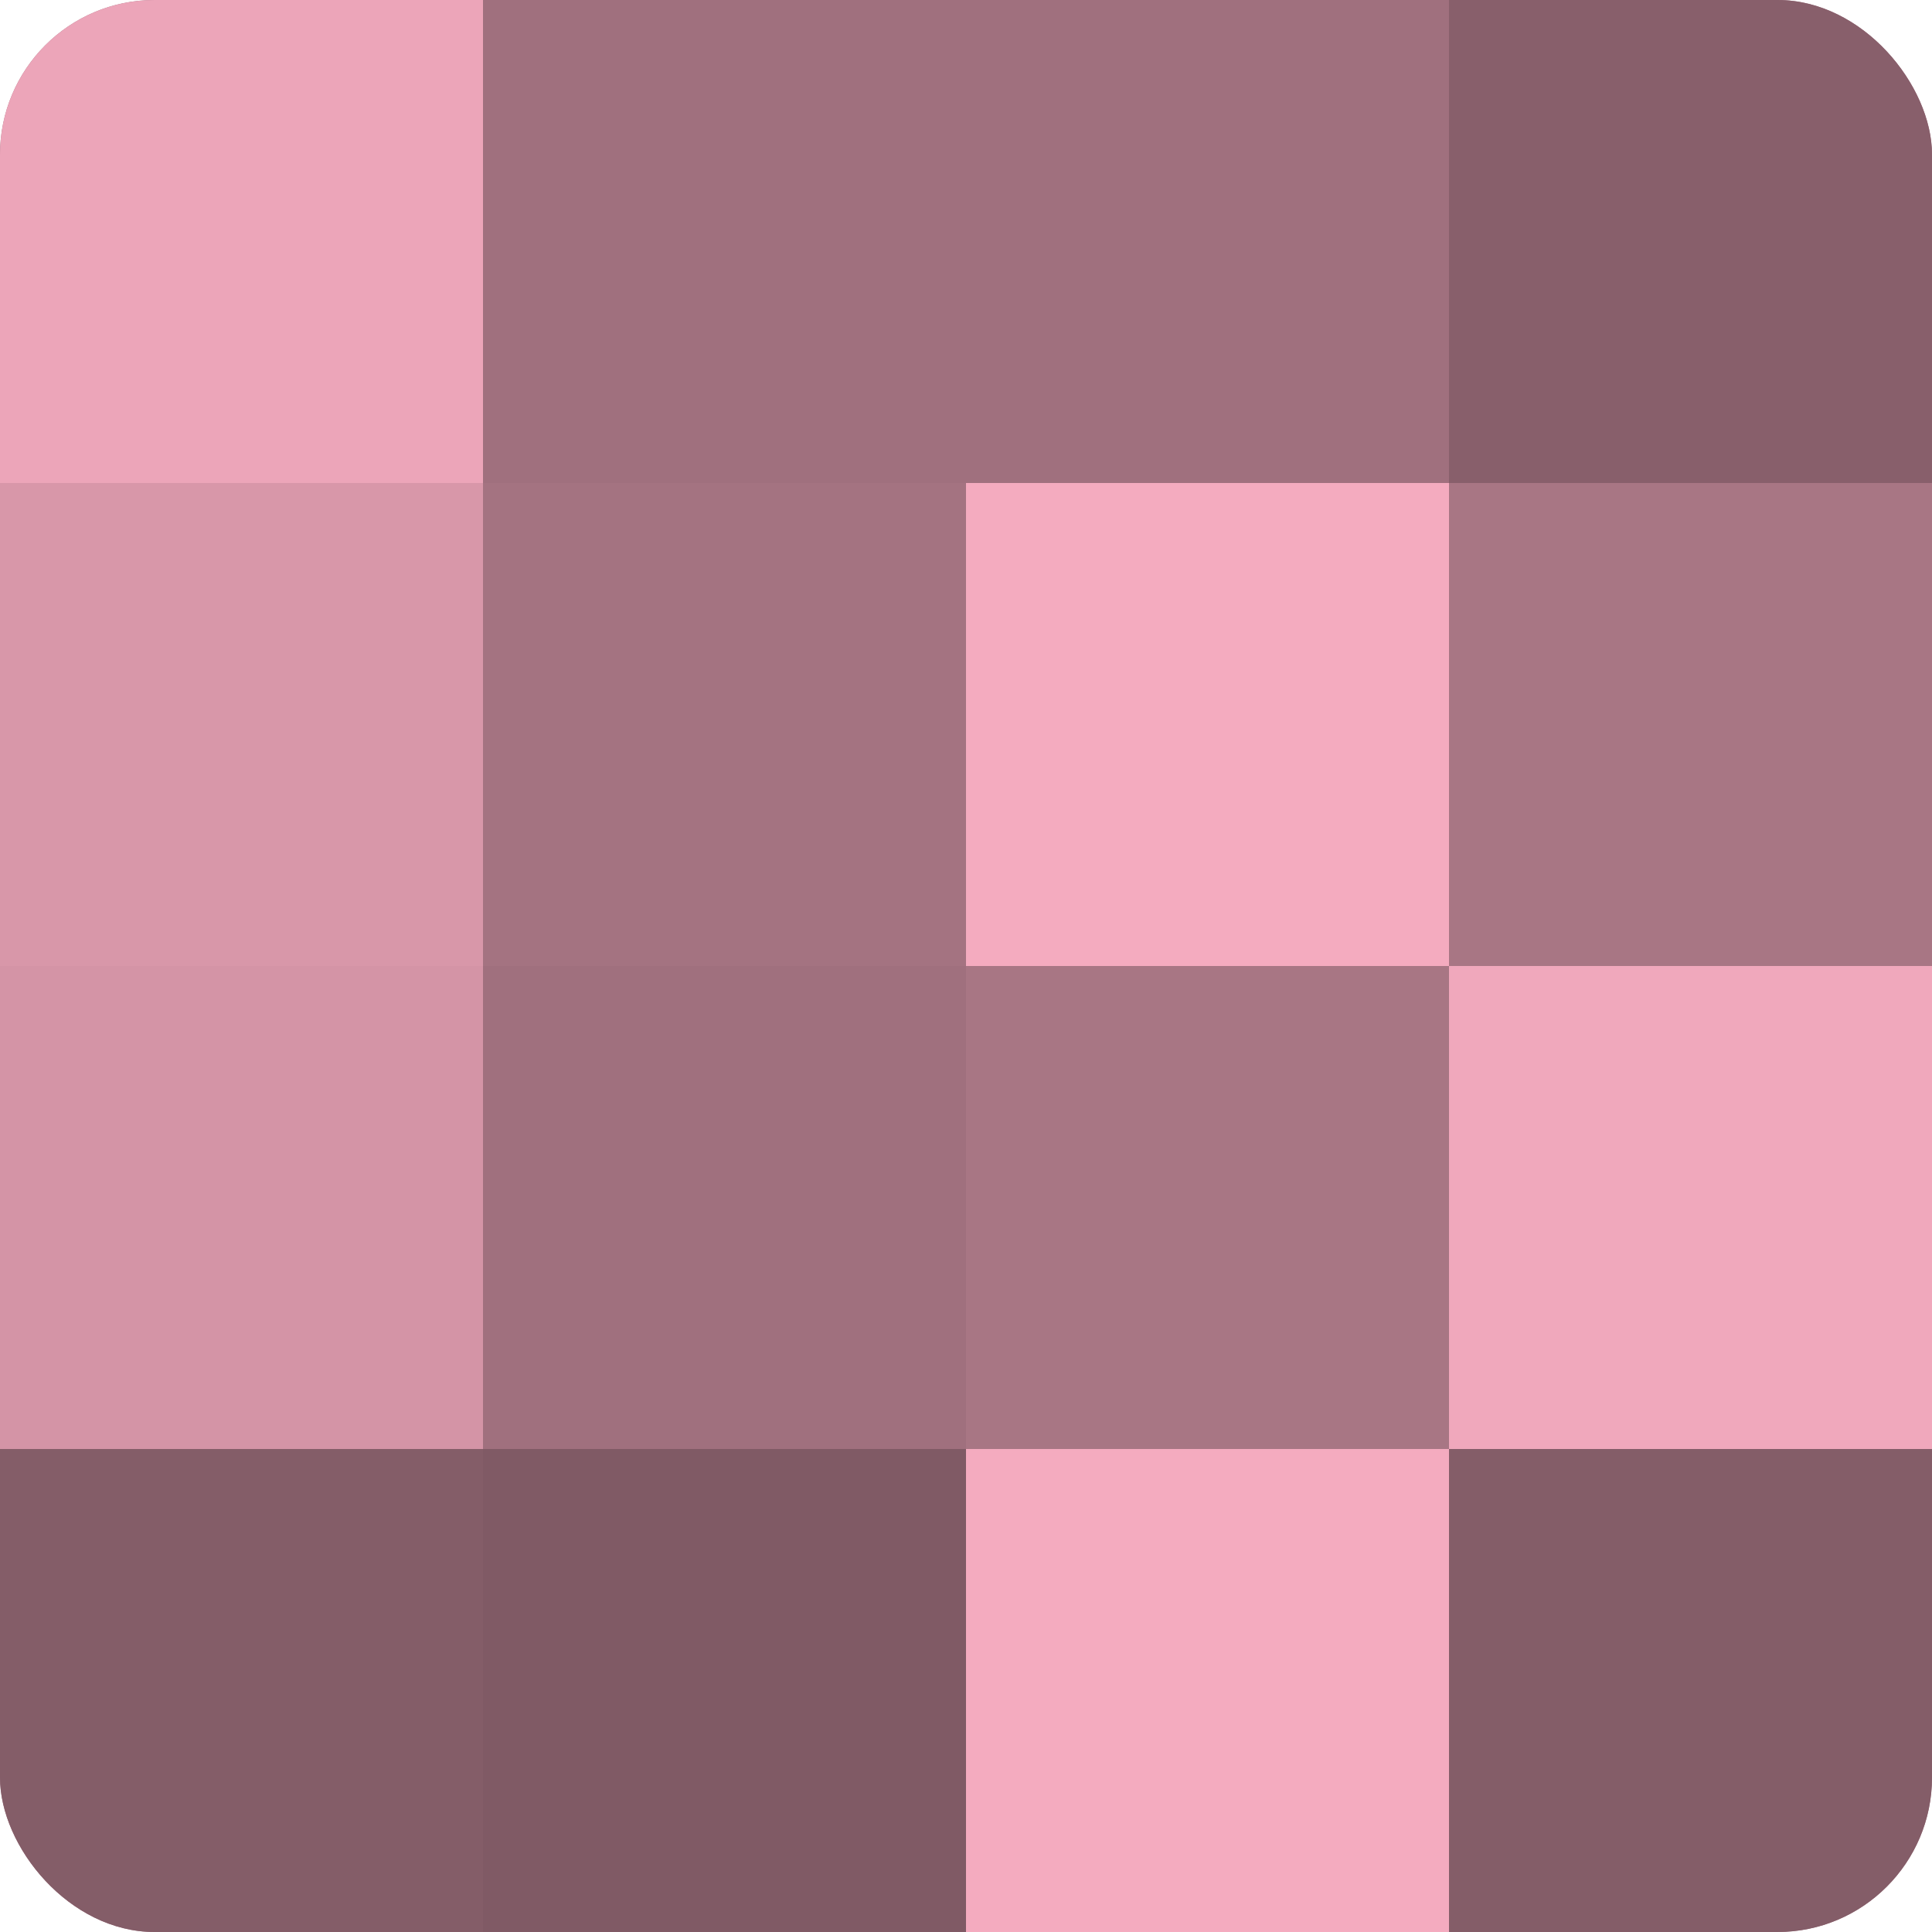 <?xml version="1.0" encoding="UTF-8"?>
<svg xmlns="http://www.w3.org/2000/svg" width="60" height="60" viewBox="0 0 100 100" preserveAspectRatio="xMidYMid meet"><defs><clipPath id="c" width="100" height="100"><rect width="100" height="100" rx="8" ry="8"/></clipPath></defs><g clip-path="url(#c)"><rect width="100" height="100" fill="#a0707e"/><rect width="25" height="25" fill="#eca5b9"/><rect y="25" width="25" height="25" fill="#d897a9"/><rect y="50" width="25" height="25" fill="#d494a6"/><rect y="75" width="25" height="25" fill="#845d68"/><rect x="25" width="25" height="25" fill="#a0707e"/><rect x="25" y="25" width="25" height="25" fill="#a47381"/><rect x="25" y="50" width="25" height="25" fill="#a0707e"/><rect x="25" y="75" width="25" height="25" fill="#805a65"/><rect x="50" width="25" height="25" fill="#a0707e"/><rect x="50" y="25" width="25" height="25" fill="#f4abbf"/><rect x="50" y="50" width="25" height="25" fill="#a87684"/><rect x="50" y="75" width="25" height="25" fill="#f4abbf"/><rect x="75" width="25" height="25" fill="#885f6b"/><rect x="75" y="25" width="25" height="25" fill="#a87684"/><rect x="75" y="50" width="25" height="25" fill="#f0a8bc"/><rect x="75" y="75" width="25" height="25" fill="#845d68"/></g></svg>
